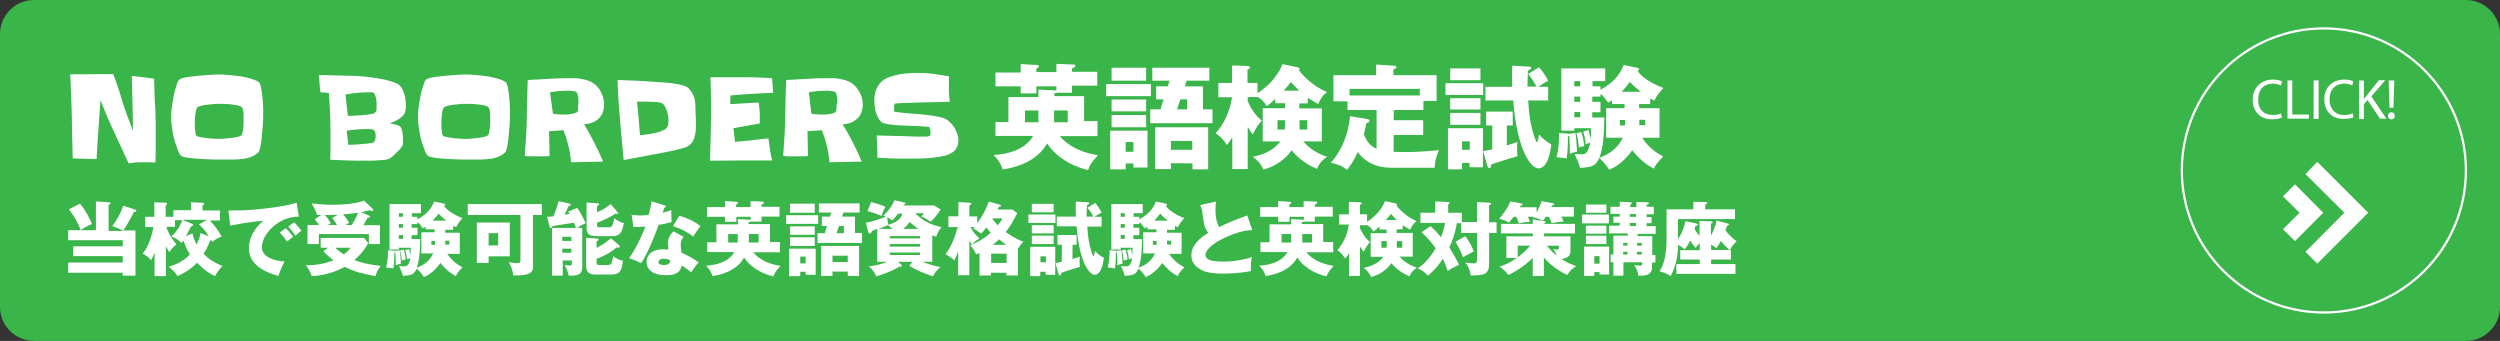 <?xml version="1.0" encoding="utf-8"?>
<!-- Generator: Adobe Illustrator 27.5.0, SVG Export Plug-In . SVG Version: 6.00 Build 0)  -->
<svg version="1.1" id="レイヤー_1" xmlns="http://www.w3.org/2000/svg" xmlns:xlink="http://www.w3.org/1999/xlink" x="0px"
	 y="0px" viewBox="0 0 1100 150" style="enable-background:new 0 0 1100 150;" xml:space="preserve">
<rect x="0" y="0" width="1100" height="150" fill="#333333" stroke="none"/>
<style type="text/css">
	.st0{fill:#39B54A;}
	.st1{fill:#FFFFFF;}
	.st2{fill:none;stroke:#FFFFFF;stroke-miterlimit:10;}
</style>
<path class="st0" d="M1085,150H15c-8.3,0-15-6.7-15-15V15C0,6.7,6.7,0,15,0h1070c8.3,0,15,6.7,15,15v120
	C1100,143.3,1093.3,150,1085,150z"/>
<g>
	<g>
		<polygon class="st1" points="1004.5,100.9 1011.8,93.6 1004.5,86.4 1009.8,81.1 1022.2,93.6 1009.8,106.1 		"/>
		<polygon class="st1" points="1019.6,116 1014.4,110.8 1031.5,93.6 1014.4,76.6 1019.6,71.2 1042,93.6 		"/>
	</g>
	<g>
		<polygon class="st1" points="1053.5,35.4 1053.1,47.4 1051.4,47.4 1051,35.4 		"/>
		<path class="st1" d="M1031.5,35c2.1,0,3.4,0.5,4,0.8l-0.5,1.8c-0.9-0.4-2-0.8-3.4-0.8c-4,0-6.6,2.5-6.6,7c0,4.1,2.4,6.8,6.5,6.8
			c1.4,0,2.8-0.2,3.6-0.8l0.5,1.8c-0.8,0.4-2.4,0.7-4.5,0.7c-4.8,0-8.4-3-8.4-8.6C1022.6,38.6,1026.2,35,1031.5,35z"/>
		<rect x="1018" y="35.4" class="st1" width="2.2" height="16.9"/>
		<path class="st1" d="M1000,50.6c1.4,0,2.8-0.2,3.6-0.7l0.5,1.8c-0.8,0.4-2.4,0.8-4.5,0.8c-4.7,0-8.4-3-8.4-8.6
			c0-5.2,3.6-8.9,8.9-8.9c2.1,0,3.4,0.5,4,0.8l-0.5,1.8c-0.9-0.4-2-0.8-3.4-0.8c-4,0-6.6,2.5-6.6,7C993.5,48,996,50.6,1000,50.6z"/>
		<polygon class="st1" points="1006.5,35.4 1008.6,35.4 1008.6,50.4 1015.9,50.4 1015.9,52.2 1006.5,52.2 		"/>
		<path class="st1" d="M1047.2,52.2l-5.5-8.2l-1.6,1.9v6.5h-2.1v-17h2.1v8.1h0.1c0.5-0.6,0.9-1.2,1.4-1.8l5.1-6.4h2.8l-6.1,7.1
			l6.6,9.8C1050,52.2,1047.2,52.2,1047.2,52.2z"/>
		<path class="st1" d="M1052.2,52.5c-0.9,0-1.5-0.6-1.5-1.5s0.6-1.6,1.5-1.6s1.5,0.6,1.5,1.6C1053.8,51.9,1053.1,52.5,1052.2,52.5z"
			/>
	</g>
	<circle class="st2" cx="1022.5" cy="75" r="62.5"/>
</g>
<g>
	<path class="st1" d="M68.5,54.7c0,2.8,0,5.6,0,8.4c0,2.8,0,5.6-0.1,8.4c-2-0.1-4-0.1-6-0.1c-1,0-1.9,0-2.9,0.1s-2,0.2-2.9,0.4
		c-1.2-2.7-2.5-5.3-3.7-8c-1.2-2.6-2.5-5.3-3.7-8c-0.9-2-1.8-3.9-2.6-5.9s-1.6-4-2.4-6c-0.3,4.4-0.6,8.7-0.9,13
		c-0.3,4.3-0.6,8.6-0.8,13L32,69.7c-0.2-6.2-0.3-12.4-0.4-18.5s-0.4-12.3-0.7-18.5l18.9-0.1c0.6,1.6,1.3,3.2,1.8,4.9
		c0.6,1.6,1.1,3.3,1.6,5c0.7,2.6,1.6,5.1,2.5,7.6s1.9,5,2.8,7.5c0-4-0.1-8.1-0.2-12.1c-0.1-4-0.2-8-0.3-12.1l9.8,1.2
		c0.1,3.4,0.2,6.7,0.3,10C68.4,48,68.5,51.4,68.5,54.7z"/>
	<path class="st1" d="M115.8,49.7c0,0.4,0,0.8,0,1.2s0,0.8,0,1.2c0,0.3-0.1,0.9-0.1,1.7s-0.1,1.7-0.2,2.8c-0.1,1-0.2,2.2-0.3,3.3
		c-0.1,1.2-0.2,2.2-0.4,3.2c-0.1,1-0.3,1.8-0.5,2.5c-0.2,0.7-0.3,1.1-0.5,1.3c-1,1-2.1,1.7-3.5,2.2c-1.3,0.5-2.7,0.8-4.2,0.9
		c-1.5,0.2-2.9,0.2-4.4,0.2s-2.8,0-4.1,0c-0.4,0-1.1,0-2.1,0s-2.1,0-3.4-0.1c-1.3,0-2.6-0.1-4-0.2s-2.7-0.2-3.9-0.3
		c-1.2-0.1-2.3-0.3-3.1-0.5c-0.9-0.2-1.4-0.5-1.7-0.8c-0.3-0.4-0.5-0.7-0.7-1.2c-0.2-0.4-0.4-0.8-0.5-1.2c-0.4-1.1-0.8-2.2-1.2-3.4
		c-0.4-1.2-0.7-2.5-0.9-3.7s-0.4-2.5-0.6-3.8c-0.1-1.3-0.2-2.5-0.2-3.6c0-0.6,0-1.4,0.1-2.4s0.2-2.1,0.4-3.2
		c0.2-1.1,0.4-2.3,0.6-3.5s0.5-2.3,0.8-3.3s0.6-1.9,0.9-2.7s0.7-1.3,1.1-1.5c0.3-0.2,0.9-0.4,1.8-0.6c0.9-0.2,1.9-0.4,3.1-0.5
		s2.4-0.3,3.7-0.4c1.3-0.1,2.6-0.2,3.8-0.3c1.2-0.1,2.3-0.1,3.2-0.2c1,0,1.7,0,2.1,0c0.6,0,1.4,0,2.5,0.1c1,0.1,2.2,0.2,3.4,0.3
		c1.2,0.1,2.5,0.3,3.7,0.5c1.3,0.2,2.4,0.5,3.5,0.8s2,0.6,2.8,1s1.3,0.7,1.5,1.2c0.2,0.4,0.3,0.9,0.5,1.5c0.1,0.7,0.3,1.4,0.4,2.3
		c0.1,0.8,0.2,1.7,0.3,2.7c0.1,0.9,0.1,1.8,0.2,2.7c0,0.9,0.1,1.6,0.1,2.3C115.8,48.7,115.8,49.2,115.8,49.7z M107.2,51.3
		c0-0.6,0-1.3-0.1-2.1c-0.1-0.7-0.3-1.4-0.6-1.9c-0.3-0.4-0.9-0.7-1.9-0.9s-2.1-0.4-3.2-0.5c-1.2-0.1-2.3-0.2-3.4-0.2s-1.9,0-2.3,0
		s-1,0-1.9,0.1S92,46,91,46.1s-1.9,0.3-2.7,0.5c-0.8,0.2-1.4,0.5-1.6,0.8c-0.2,0.2-0.3,0.7-0.5,1.3c-0.1,0.6-0.2,1.3-0.3,2
		c-0.1,0.7-0.1,1.4-0.2,2.1c0,0.7,0,1.1,0,1.4c0,0.3,0,0.6,0,1.2c0,0.5,0.1,1,0.1,1.6c0.1,0.5,0.1,1.1,0.2,1.6s0.2,0.8,0.4,1.1
		c0.1,0.2,0.4,0.3,0.9,0.4c0.5,0.1,1.1,0.3,1.8,0.4c0.7,0.1,1.4,0.2,2.2,0.3c0.8,0.1,1.5,0.1,2.3,0.2c0.7,0,1.4,0.1,1.9,0.1
		c0.6,0,1,0,1.2,0c0.4,0,1.1,0,2-0.1c1-0.1,2-0.2,3-0.3s2-0.3,2.9-0.5s1.5-0.5,1.7-0.8c0.2-0.2,0.4-0.7,0.5-1.4s0.2-1.5,0.3-2.4
		c0.1-0.9,0.1-1.7,0.1-2.5C107.1,52.2,107.2,51.6,107.2,51.3z"/>
	<path class="st1" d="M178.6,46.4c0,0.5,0,1.1-0.1,1.6s-0.2,1-0.3,1.5c-0.2,0.5-0.6,1.1-1.1,1.6s-1.2,1-1.8,1.4s-1.4,0.8-2.1,1.1
		c-0.7,0.3-1.3,0.5-1.8,0.7c0.2,0,0.5,0.1,1,0.2c0.5,0.1,1,0.2,1.5,0.3s1,0.3,1.5,0.5s0.7,0.4,0.9,0.6c0.2,0.4,0.4,0.9,0.6,1.4
		c0.1,0.6,0.2,1.2,0.3,1.8s0.1,1.2,0.1,1.8s0,1.1,0,1.6c0,0.2,0,0.3,0,0.5s0,0.3,0,0.5c-0.1,0.3-0.3,0.8-0.7,1.3s-0.8,1.1-1.4,1.6
		c-0.5,0.5-1,1.1-1.5,1.5c-0.5,0.5-0.9,0.8-1.1,1c-0.4,0.3-0.7,0.5-1,0.7s-0.7,0.4-1.1,0.5c-0.3,0.1-0.9,0.2-1.9,0.3
		c-1,0.1-2,0.1-3,0.2s-2.1,0.1-3,0.1s-1.6,0-1.9,0c-2.6,0-5.1,0-7.7-0.1c-2.5-0.1-5.1-0.2-7.7-0.3c0.1-2.3,0.1-4.6,0.1-6.9
		c0-2.3,0-4.6,0-6.9c0-2.6-0.1-5.2-0.2-7.8c-0.2-2.6-0.3-5.2-0.5-7.8l-3.7-0.3c-0.2-1.3-0.3-2.6-0.4-3.8c-0.1-1.2-0.2-2.5-0.3-3.8
		c2.6,0.1,5.3,0.1,7.9,0.2c2.6,0.1,5.3,0.1,7.9,0.2c1.1,0,2.6,0.1,4.3,0.3s3.5,0.4,5.4,0.7c1.8,0.3,3.6,0.6,5.2,1.1
		c1.6,0.4,2.9,0.9,3.9,1.4c0.7,0.4,1.3,1,1.8,1.7c0.5,0.8,0.8,1.6,1.1,2.5s0.5,1.8,0.6,2.8C178.5,44.8,178.6,45.7,178.6,46.4z
		 M165.7,46.2c0-0.3,0-0.7,0-1.2s-0.1-1-0.2-1.5c-0.1-0.5-0.2-1-0.4-1.5s-0.4-0.8-0.6-1.1c-0.1-0.1-0.2-0.2-0.5-0.2
		c-0.3-0.1-0.6-0.1-0.9-0.1c-0.3,0-0.7,0-1,0s-0.5,0-0.6,0c-1.6,0-3.2,0.1-4.8,0.3s-3.2,0.4-4.7,0.7c0.2,1.6,0.4,3.2,0.5,4.7
		c0.2,1.6,0.4,3.2,0.6,4.7c0.4,0,1.1,0,2.3-0.1c1.1-0.1,2.3-0.1,3.6-0.2c1.3-0.1,2.5-0.2,3.6-0.4c1.1-0.1,1.8-0.3,2.1-0.5
		c0.5-0.4,0.9-0.9,1-1.6C165.6,47.4,165.7,46.8,165.7,46.2z M165.3,59.8c0-0.5-0.1-1-0.2-1.5c-0.1-0.5-0.4-0.9-0.8-1.2
		c-0.1-0.1-0.3-0.2-0.7-0.2c-0.4-0.1-0.7-0.1-1.1-0.1c-0.4,0-0.8,0-1.1,0c-0.4,0-0.6,0-0.7,0c-1.4,0-2.8,0.1-4.1,0.2
		c-1.4,0.1-2.7,0.3-4.1,0.5l0.8,6.2c0.2,0,0.5,0,1.1,0s1.3-0.1,2.1-0.1s1.6-0.1,2.5-0.2c0.9-0.1,1.7-0.1,2.5-0.2
		c0.8-0.1,1.4-0.2,2-0.3c0.5-0.1,0.9-0.2,1-0.4c0.3-0.4,0.5-0.7,0.6-1.1C165.2,60.7,165.3,60.3,165.3,59.8z"/>
	<path class="st1" d="M224.4,49.7c0,0.4,0,0.8,0,1.2s0,0.8,0,1.2c0,0.3-0.1,0.9-0.1,1.7s-0.1,1.7-0.2,2.8c-0.1,1-0.2,2.2-0.3,3.3
		c-0.1,1.2-0.2,2.2-0.4,3.2c-0.1,1-0.3,1.8-0.5,2.5c-0.2,0.7-0.3,1.1-0.5,1.3c-1,1-2.1,1.7-3.5,2.2c-1.3,0.5-2.7,0.8-4.2,0.9
		c-1.5,0.2-2.9,0.2-4.4,0.2s-2.8,0-4.1,0c-0.4,0-1.1,0-2.1,0s-2.1,0-3.4-0.1c-1.3,0-2.6-0.1-4-0.2s-2.7-0.2-3.9-0.3
		c-1.2-0.1-2.3-0.3-3.1-0.5c-0.9-0.2-1.4-0.5-1.7-0.8c-0.3-0.4-0.5-0.7-0.7-1.2c-0.2-0.4-0.4-0.8-0.5-1.2c-0.4-1.1-0.8-2.2-1.2-3.4
		s-0.7-2.5-0.9-3.7s-0.4-2.5-0.6-3.8c-0.1-1.3-0.2-2.5-0.2-3.6c0-0.6,0-1.4,0.1-2.4s0.2-2.1,0.4-3.2c0.2-1.1,0.4-2.3,0.6-3.5
		c0.2-1.2,0.5-2.3,0.8-3.3s0.6-1.9,0.9-2.7c0.3-0.8,0.7-1.3,1.1-1.5c0.3-0.2,0.9-0.4,1.8-0.6c0.9-0.2,1.9-0.4,3.1-0.5
		s2.4-0.3,3.7-0.4c1.3-0.1,2.6-0.2,3.8-0.3s2.3-0.1,3.2-0.2c1,0,1.7,0,2.1,0c0.6,0,1.4,0,2.5,0.1c1,0.1,2.2,0.2,3.4,0.3
		s2.5,0.3,3.7,0.5c1.3,0.2,2.4,0.5,3.5,0.8s2,0.6,2.8,1s1.3,0.7,1.5,1.2c0.2,0.4,0.3,0.9,0.5,1.5c0.1,0.7,0.3,1.4,0.4,2.3
		c0.1,0.8,0.2,1.7,0.3,2.7c0.1,0.9,0.1,1.8,0.2,2.7c0,0.9,0.1,1.6,0.1,2.3C224.4,48.7,224.4,49.2,224.4,49.7z M215.7,51.3
		c0-0.6,0-1.3-0.1-2.1c-0.1-0.7-0.3-1.4-0.6-1.9c-0.3-0.4-0.9-0.7-1.9-0.9s-2.1-0.4-3.2-0.5c-1.2-0.1-2.3-0.2-3.4-0.2
		c-1.1,0-1.9,0-2.3,0c-0.4,0-1,0-1.9,0.1s-1.8,0.2-2.8,0.3s-1.9,0.3-2.7,0.5s-1.4,0.5-1.6,0.8c-0.2,0.2-0.3,0.7-0.5,1.3
		c-0.1,0.6-0.2,1.3-0.3,2s-0.1,1.4-0.2,2.1c0,0.7,0,1.1,0,1.4c0,0.3,0,0.6,0,1.2c0,0.5,0.1,1,0.1,1.6c0.1,0.5,0.1,1.1,0.2,1.6
		c0.1,0.5,0.2,0.8,0.4,1.1c0.1,0.2,0.4,0.3,0.9,0.4c0.5,0.1,1.1,0.3,1.8,0.4c0.7,0.1,1.4,0.2,2.2,0.3s1.5,0.1,2.3,0.2
		c0.7,0,1.4,0.1,1.9,0.1c0.6,0,1,0,1.2,0c0.4,0,1.1,0,2-0.1c1-0.1,2-0.2,3-0.3s2-0.3,2.9-0.5s1.5-0.5,1.7-0.8
		c0.2-0.2,0.4-0.7,0.5-1.4s0.2-1.5,0.3-2.4s0.1-1.7,0.1-2.5C215.7,52.2,215.7,51.6,215.7,51.3z"/>
	<path class="st1" d="M265.8,46c0,2.6-0.8,4.7-2.4,6.2s-3.7,2.3-6.4,2.5c3.2,5.3,6,10.8,8.4,16.4l-14.1,0.3c-0.3-2.6-0.6-5-1.2-7.2
		c-0.5-2.2-1.2-4.5-2.2-6.9c-1.1,0.1-2.1,0.1-3.2,0.2c-1.1,0.1-2.1,0.2-3.1,0.2l0.2,11c-1.8,0.1-3.7,0.1-5.5,0.1c-0.9,0-1.8,0-2.7,0
		s-1.8-0.1-2.7-0.2c0.2-3,0.4-5.9,0.6-8.9s0.3-5.9,0.3-8.8c0.1-5.2,0.2-10.5,0.4-15.7c3-0.2,6.1-0.3,9.1-0.5s6-0.3,9.1-0.3
		c0.8,0,1.6,0,2.5,0s1.8,0.1,2.7,0.3s1.8,0.3,2.7,0.6c0.9,0.3,1.6,0.6,2.3,1c1.6,1,2.9,2.4,3.8,4.1C265.3,42.2,265.8,44,265.8,46z
		 M254.5,45.2c0-0.3,0-0.6,0-1.1s-0.1-0.9-0.1-1.4c-0.1-0.5-0.2-0.9-0.3-1.3c-0.1-0.4-0.3-0.7-0.5-0.9c-0.2-0.1-0.4-0.2-0.8-0.3
		c-0.4-0.1-0.8-0.1-1.2-0.2c-0.4,0-0.9-0.1-1.3-0.1c-0.4,0-0.7,0-0.8,0c-1.3,0-2.6,0.1-3.8,0.2c-1.2,0.1-2.5,0.3-3.7,0.5l1.3,9.4
		c0.7,0.2,1.5,0.3,2.2,0.3c0.8,0.1,1.5,0.1,2.3,0.1c0.3,0,0.8,0,1.4,0c0.6,0,1.3-0.1,1.9-0.2c0.7-0.1,1.3-0.2,1.8-0.4
		c0.6-0.2,1-0.4,1.2-0.7c0.1-0.1,0.2-0.4,0.2-0.8c0.1-0.4,0.1-0.8,0.1-1.2s0-0.8,0-1.2C254.5,45.6,254.5,45.4,254.5,45.2z"/>
	<path class="st1" d="M306.2,53c0,0.9,0,1.9,0,3c0,1-0.1,2-0.3,3c-0.2,0.7-0.3,1.3-0.5,1.9c-0.2,0.5-0.4,1-0.7,1.5
		c-0.3,0.4-0.6,0.8-1.1,1.2c-0.4,0.4-0.9,0.7-1.6,1.1c-0.2,0.1-0.7,0.3-1.6,0.5c-0.8,0.2-1.9,0.5-3.1,0.8s-2.6,0.6-4.2,0.9
		c-1.5,0.3-3.1,0.6-4.7,0.9s-3.2,0.6-4.7,0.9c-1.6,0.3-3,0.6-4.3,0.8c-1.3,0.2-2.4,0.5-3.2,0.6c-0.9,0.2-1.5,0.3-1.8,0.3
		c-0.5-5.9-1.1-11.8-1.6-17.6s-0.9-11.7-1.1-17.6c2.7,0.1,5.4,0.2,8.1,0.3s5.4,0.3,8.1,0.5c0.7,0.1,1.8,0.1,3.1,0.2
		c1.4,0.1,2.8,0.2,4.3,0.4s2.9,0.4,4.2,0.7c1.3,0.3,2.3,0.6,2.8,1c0.7,0.5,1.4,1.3,2,2.2s1,1.9,1.3,2.8c0.1,0.4,0.2,1.1,0.3,2
		c0.1,0.9,0.1,1.8,0.1,2.8s0.1,2,0.1,2.9C306.2,51.8,306.2,52.5,306.2,53z M294.1,53.6c0-0.4,0-0.7,0-1.1c0-0.4,0-0.8-0.1-1.1
		c-0.1-0.5-0.2-1.1-0.3-1.6c-0.1-0.6-0.3-1.1-0.5-1.6s-0.4-1-0.7-1.5c-0.3-0.5-0.6-0.9-1.1-1.2c-0.2-0.2-0.8-0.3-1.6-0.5
		c-0.9-0.1-1.8-0.2-2.9-0.2c-1,0-2-0.1-2.9-0.1s-1.5,0-1.7,0h-2c0.3,2.5,0.5,5,0.7,7.4s0.4,4.9,0.6,7.4c0.6,0,1.5-0.1,2.6-0.3
		c1.1-0.1,2.3-0.3,3.5-0.6c1.2-0.2,2.3-0.5,3.3-0.9s1.8-0.8,2.2-1.3c0.4-0.4,0.6-0.8,0.7-1.2C294.1,54.6,294.1,54.1,294.1,53.6z"/>
	<path class="st1" d="M340.2,40.8c-3.2,0.2-6.3,0.3-9.4,0.5s-6.3,0.4-9.4,0.7l-0.1,3.8l12.5-0.7c0.2,1.1,0.3,2.2,0.4,3.2
		c0.1,1.1,0.1,2.1,0.1,3.2c0,0.5,0,0.9,0,1.4s0,1,0,1.4l-11.6,2.1l0.7,6c2.5-0.2,4.9-0.4,7.3-0.7s4.9-0.6,7.4-0.8
		c0.2,1.6,0.5,3.2,0.7,4.9c0.2,1.6,0.5,3.2,1,4.8c-4.6,0-9.1,0-13.7,0c-4.5,0-9.1,0.1-13.7,0.1c0.1-3.8,0.2-7.5,0.3-11.3
		c0.1-3.7,0.2-7.5,0.2-11.3v-0.9c0-2.2,0-4.4-0.1-6.6c-0.1-2.2-0.1-4.4-0.2-6.6c2.6,0,5.1,0,7.6,0s5.1,0,7.7,0c2,0,3.9,0,5.9,0.1
		s3.9,0.2,5.9,0.3L340.2,40.8z"/>
	<path class="st1" d="M379.6,46c0,2.6-0.8,4.7-2.4,6.2s-3.7,2.3-6.4,2.5c3.2,5.3,6,10.8,8.4,16.4L365,71.4c-0.3-2.6-0.6-5-1.2-7.2
		c-0.5-2.2-1.2-4.5-2.2-6.9c-1.1,0.1-2.1,0.1-3.2,0.2c-1.1,0.1-2.1,0.2-3.1,0.2l0.2,11c-1.8,0.1-3.7,0.1-5.5,0.1c-0.9,0-1.8,0-2.7,0
		c-0.9,0-1.8-0.1-2.7-0.2c0.2-3,0.4-5.9,0.6-8.9s0.3-5.9,0.3-8.8c0.1-5.2,0.2-10.5,0.4-15.7c3-0.2,6.1-0.3,9.1-0.5s6-0.3,9.1-0.3
		c0.8,0,1.6,0,2.5,0s1.8,0.1,2.7,0.3s1.8,0.3,2.7,0.6c0.9,0.3,1.6,0.6,2.3,1c1.6,1,2.9,2.4,3.8,4.1C379.2,42.2,379.6,44,379.6,46z
		 M368.4,45.2c0-0.3,0-0.6,0-1.1s-0.1-0.9-0.1-1.4c-0.1-0.5-0.2-0.9-0.3-1.3c-0.1-0.4-0.3-0.7-0.5-0.9c-0.2-0.1-0.4-0.2-0.8-0.3
		s-0.8-0.1-1.2-0.2c-0.4,0-0.9-0.1-1.3-0.1s-0.7,0-0.8,0c-1.3,0-2.6,0.1-3.8,0.2c-1.2,0.1-2.5,0.3-3.7,0.5L357,50
		c0.7,0.2,1.5,0.3,2.2,0.3c0.8,0.1,1.5,0.1,2.3,0.1c0.3,0,0.8,0,1.4,0s1.3-0.1,1.9-0.2c0.7-0.1,1.3-0.2,1.8-0.4
		c0.6-0.2,1-0.4,1.2-0.7c0.1-0.1,0.2-0.4,0.2-0.8c0.1-0.4,0.1-0.8,0.1-1.2s0-0.8,0-1.2C368.4,45.6,368.4,45.4,368.4,45.2z"/>
	<path class="st1" d="M421.7,61.8c0,1.5-0.4,2.8-1.1,3.8s-1.8,1.7-3.1,2.3c-1.1,0.5-2.6,0.9-4.3,1.1c-1.7,0.3-3.5,0.5-5.3,0.6
		s-3.6,0.2-5.4,0.2s-3.3,0-4.5,0c-2,0-4,0-6-0.1s-4-0.2-6-0.3c0.1-3.3,0-6.6-0.3-9.8c2.4,0.1,4.8,0.1,7.2,0.2c2.4,0,4.8,0.1,7.2,0.2
		c0.9,0,1.9,0.1,2.8,0.1c1,0,1.9,0,2.9,0c0.2,0,0.4,0,0.7,0c0.3,0,0.7,0,1,0c0.4,0,0.7-0.1,1-0.1c0.3-0.1,0.5-0.2,0.7-0.3
		c0.1-0.1,0.2-0.3,0.2-0.6c0-0.2,0-0.5,0-0.7c0-0.4,0-0.8-0.1-1.3s-0.2-0.9-0.4-1.2c0,0-0.1-0.1-0.3-0.1c-0.2,0-0.4-0.1-0.6-0.1
		s-0.4,0-0.6,0s-0.3,0-0.3,0c-2.1-0.2-4.1-0.3-6.2-0.3c-2.1-0.1-4.1-0.2-6.2-0.3c-0.9-0.1-1.9-0.2-2.9-0.3s-1.9-0.3-2.7-0.5
		c-0.8-0.2-1.5-0.7-2.1-1.5s-1-1.7-1.4-2.7c-0.3-1-0.6-2-0.7-3.1c-0.1-1-0.2-1.9-0.2-2.6c0-1.2,0.1-2.3,0.3-3.3c0.2-1,0.6-2,1.1-2.9
		s1.1-1.7,1.9-2.4s1.7-1.3,2.9-1.7c1.9-0.7,4-1.3,6.2-1.6s4.3-0.4,6.4-0.4c2.4,0,4.7,0.1,7.1,0.4c2.3,0.3,4.7,0.7,7,1.1
		c0,0.9-0.1,1.9-0.1,2.8c0,0.9,0,1.8,0,2.8c0,0.9,0,1.9,0.1,2.8c0.1,1,0.2,1.9,0.3,2.8c-3.1,0.1-6.1,0.1-9.2,0.2s-6.1,0.1-9.2,0.3
		c-0.4,0-0.9,0-1.6,0s-1.3,0.1-1.9,0.1s-1.4,0.1-2.3,0.2c-0.2,0.4-0.3,0.7-0.3,1.1c0,0.4,0,0.8,0,1.1c0,0.2,0,0.4,0,0.7
		s0.1,0.5,0.2,0.7c0,0,0.3,0.1,0.8,0.1c0.5,0.1,1.1,0.1,1.7,0.2c0.6,0.1,1.2,0.1,1.8,0.2c0.6,0.1,0.9,0.1,1,0.1
		c1.1,0.1,2.3,0.2,3.8,0.3c1.4,0.1,2.9,0.3,4.4,0.4c1.5,0.2,2.9,0.4,4.3,0.6s2.6,0.5,3.6,0.8c0.9,0.3,1.8,0.8,2.6,1.5
		c0.8,0.7,1.5,1.5,2.1,2.4s1,1.9,1.4,2.9C421.6,59.9,421.7,60.9,421.7,61.8z"/>
	<path class="st1" d="M482.9,53.8v6.1h-16.6c2.7,3.1,7.2,6.8,16.8,8.4c-3.3,3.5-3.8,4.9-4.3,6.5c-4.2-0.8-13.1-4.1-18.1-11.7
		c-4.8,8.8-15.5,10.8-19.5,11.5c-1-2.9-1.7-3.9-4-6.4c6.9-0.4,13.9-2.5,17.4-8.4H438v-6.1h5.7v-11h13.2v-3.3l7.6,0.4
		c0.1,0,0.2,0,0.3,0V38H456v3.1h-6.9V38H438v-6.1h11.1v-3.7l7.4,0.4c0.1,0,0.6,0,0.6,0.5s-0.4,0.8-1.1,1.1v1.5h8.8v-3.6l7.6,0.3
		c0.3,0,0.7,0,0.7,0.6s-0.8,0.9-1.4,1v1.6h11.1v6.1h-11.1v3.1H465c-0.3,0.1-0.6,0.2-1.1,0.3v1.2H477v11h5.9V53.8z M456.9,53.8v-5.2
		H451v5.2H456.9z M469.8,53.8v-5.2h-6v5.2H469.8z"/>
	<path class="st1" d="M506.4,37v5.3h-19.7V37H506.4z M504.9,57.5v16.2h-6.2v-1.8h-3.4v2.6h-6.8v-17
		C488.5,57.5,504.9,57.5,504.9,57.5z M504.3,29.8v5.7h-15.2v-5.7H504.3z M504.3,43.9V49h-15.2v-5.2h15.2V43.9z M504.3,50.6V56h-15.2
		v-5.4H504.3z M495.3,62.5v4.3h3.4v-4.3C498.7,62.5,495.3,62.5,495.3,62.5z M533.5,48.1v6.1h-27.4v-6.1h4.5l1.4-4.4h-3.3V38h5.1
		l0.8-2.5H507v-5.7h25.1v5.7h-10l-0.8,2.5h8v10.1H533.5z M515.2,71.8v2.6h-6.9V56h23.3v18.5h-6.9v-2.6L515.2,71.8L515.2,71.8z
		 M524.6,65.9V62h-9.4v3.9H524.6z M522.3,48.1v-4.4h-2.9l-1.5,4.4H522.3z"/>
	<path class="st1" d="M549.1,74.4h-6.9v-14c-1.4,2.3-2,3-2.4,3.4c-1.8-2.9-3.3-4-4.9-5.2c4-4.4,6.3-10,7.2-15.8h-6v-6.3h6v-7.7
		l6.6,0.2c0.8,0,1.3,0.2,1.3,0.7s-0.7,0.8-1.1,0.9v5.9h4.4V41c7.1-4.6,9.9-10,11-12.8l6.5,1.4c0.7,0.1,1,0.3,1,0.7
		c0,0.2-0.1,0.4-0.2,0.7c0.1,0.1,4.4,6.2,12.3,9.5c-2,1.5-2.9,2.9-3.9,5.3c-1.1-0.7-4-2.3-4.6-2.8v2.5h-3.7v2.2h9.9v14.5h-8.2
		c2.9,3.3,6.2,5.4,10.6,6.8c-2.6,1.6-3.7,3.3-4.5,5.3c-5.6-2.3-9-5.5-11.2-8.2c-1.5,2.2-5.1,6.5-12.4,8.5c-1.1-2.7-3.1-4.5-4.7-5.6
		c4.1-0.9,8.8-2.4,12.2-6.8h-7.8V47.6h9.8v-2.2h-4.3v-1.9c-1.4,1.3-2.3,2.3-3.8,3.2c-1.1-1.9-2-2.9-3.9-4.1v0.1H549v1.8
		c1.1,2.7,3.2,6.2,6.2,8.6c-1.9,2.1-2.1,2.5-4,6c-0.7-1-1.5-2.1-2.2-3.2v18.5H549.1z M565.5,52.9h-3.4V57h3.2c0.1-1.2,0.1-2.2,0.1-3
		v-1.1H565.5z M571.7,39.9c-0.8-0.7-1.1-1-3.7-3.8c-0.9,1.2-1.9,2.4-3.2,3.8H571.7z M571.8,54.9c0,0.7,0,1.1,0,2.1h3.4v-4.1h-3.4
		V54.9z"/>
	<path class="st1" d="M613.2,52.9h13v6.5h-13v7.4c1.2,0,2.7,0.1,4.6,0.1c4.7,0,5.5,0,15.3-0.8c-1.7,4.1-1.8,6-1.8,7.7H612
		c-9.1,0-13.2-5-14.6-6.9c-1.8,4.2-3.8,6.7-4.7,7.8c-2.6-1.9-3.1-2.1-7.1-3.1c1.8-2.1,7.3-8.5,8.4-20.5l7.6,1.3c0.4,0.1,1,0.2,1,0.8
		c0,0.5-0.3,0.6-1.4,1c-0.2,1.2-0.5,2.5-1.1,4.9c0.9,2.1,2,4.8,5.6,6.4V48.4h-12.8v-3.8h-6.2V33.1h18.8v-4.7l7.6,0.5
		c0.7,0,1.3,0.1,1.3,0.6c0,0.4-0.2,0.6-1.3,1.1v2.5h19v11.3h-5.8v4h-13L613.2,52.9L613.2,52.9z M624.7,42v-2.9h-30.9V42H624.7z"/>
	<path class="st1" d="M652.6,36.6v5.2H636v-5.2H652.6z M643.3,71.7v2.8h-6.2V56.4h15.4v17.2h-5.9v-1.9
		C646.6,71.7,643.3,71.7,643.3,71.7z M651.4,30.1v5.2h-13.3v-5.2C638.1,30.1,651.4,30.1,651.4,30.1z M651.4,43.2v5h-13.3v-5H651.4z
		 M651.4,49.7v5.2h-13.3v-5.2H651.4z M646.7,65.9v-3.7h-3.4v3.7H646.7z M663,55.2V64c1.9-0.5,3.1-1,4.7-1.6
		c-0.1,0.8-0.2,1.5-0.2,3.1c0,1.7,0.1,2.4,0.2,3.2c-3.2,1-8.3,2.5-11.5,3.6c-0.2,1.1-0.3,1.7-0.8,1.7c-0.6,0-0.9-0.7-1-1.1l-1.8-6.4
		c1.1-0.2,1.8-0.4,4-0.8V55.2h-2.7v-6.1h11.7v6.1H663z M676.1,38.1c-1.6-2.8-1.8-3.1-3.7-5.6l4.8-2.9c1.6,1.7,3.4,4.7,4,5.9
		c-0.9,0.5-3,1.7-4.4,2.7h4.4v6h-8.8c0.4,6.8,1.2,11.3,2.4,15c0.2,0.6,1.1,3.4,1.4,3.4c0.4,0,0.9-2.8,1-3.4c1.1,1.2,2.9,3.1,5.4,4.3
		c-0.3,2.5-1.4,10.6-5.7,10.6c-2.7,0-9.2-6.3-11.1-29.9h-12.2v-6h11.8c0-0.7-0.1-2.1-0.1-4.2s0-3.5,0.1-5.1l7.2,0.4
		c0.5,0,1.1,0,1.1,0.6c0,0.4-0.2,0.5-1.4,1.2c-0.2,4.2-0.2,6-0.2,7H676.1z"/>
	<path class="st1" d="M690.3,58.9l2.9-0.4c0.4,2.6,0.7,7.8,0.7,8.2c-2,0.5-2.2,0.6-3.2,1c0.1-3.1-0.1-6.8-0.3-8.1
		c-0.1,0.2-0.2,0.3-0.5,0.3c0,6.3-0.4,8.7-0.6,9.8c-1.5-0.2-3.4-0.5-4.4-0.5c0.8-3.2,1.2-7.4,1.1-10.7l3.8,0.3
		C689.9,58.8,690.2,58.8,690.3,58.9L690.3,58.9z M704.2,38v1.5c5-2.7,8.4-6.1,10.2-10.9l6.2,1.3c0.2,0,0.6,0.1,0.6,0.5
		s-0.4,0.6-0.6,0.8c1.5,2.6,6.4,5.8,11.3,7.5c-2.2,2.4-2.8,3.2-4,5.6c-0.8-0.4-1.1-0.6-1.8-1v2.5h-4.9v1.8h9v13h-7.7
		c1.4,2.1,4.3,5.8,9.3,8.2c-2.9,3.1-3.3,3.8-4.1,5.4c-5.2-2.6-8.5-6.9-9.5-8.1c-2.7,3.8-6.3,7.1-10.2,8.6c-1-1.9-3.4-4.4-4.3-5.2
		c-1.8,3.9-3.7,4-8.5,4.4c-0.5-2.1-0.8-2.7-2.4-6.2c2.1,0.2,2.4,0.2,2.9,0.2c1.5,0,3,0,4-5.1c-1,0.2-1.6,0.5-2,0.7
		c-0.3-2.6-0.4-3.3-1.1-5.6l2.4-0.7c0.2,0.8,0.5,2,0.9,3.8c0.2-1.4,0.2-2.8,0.1-4.6h-7.3v1.1H687V30.1h19.3v5.6h-5.6V38H704.2z
		 M695.3,38v-2.3h-2.6V38H695.3z M695.3,44.8v-2.3h-2.6v2.3H695.3z M695.3,51.6v-2.3h-2.6v2.3H695.3z M695.8,58.1
		c0.8,2.2,1.2,5.4,1.3,6.2c-0.8,0.1-1.7,0.3-2.4,0.6c-0.1-1.4-0.4-4.3-1.1-6.3L695.8,58.1z M700.6,42.5v2.3h3.6v4.6h-3.6v2.3h5.3
		c-0.1,5.9-0.3,13.1-2.2,17.7c2.2-0.8,7.4-2.7,10.3-8.8h-7.3v-13h8.1v-1.8h-5.5v-1.7c-0.6,0.4-0.9,0.6-1.7,1.1c-2-2.7-2.2-3-3.4-3.9
		v1.2C704.2,42.5,700.6,42.5,700.6,42.5z M715,55.2v-2.4h-2.2v2.4H715z M722,40.4c-3.4-2.6-4.3-3.7-4.8-4.4c-0.8,1-1.8,2.4-3.7,4.4
		H722z M721.3,52.7v2.4h2.6v-2.4H721.3z"/>
</g>
<g>
	<path class="st1" d="M59.7,93.1c-0.2,0.1-0.5,0.2-0.8,0.2c-1.8,3.8-3.9,6.9-4.6,8.1h5.3v19.9H54v-1.3H30v-4.5h24v-2.8H32.2v-4.3H54
		v-2.7H30v-4.4h5.5c-0.8-2.6-3.3-6.9-5.2-9.2l4.9-2.5c2.1,2.5,4.4,6.4,5.2,9c-1.6,0.7-3,1.3-4.9,2.7h6.7V88.6l5.6,0.4
		c0.5,0,0.8,0.1,0.8,0.5s-0.3,0.5-0.8,0.6v11.5h6.4c-1.7-1-2.9-1.5-4.8-2.1c1.5-2,3.9-5.8,4.8-9l5.5,1.8c0.1,0,0.3,0.2,0.3,0.4
		C60,92.9,59.9,93,59.7,93.1z"/>
	<path class="st1" d="M89.6,111.7c2.4,2.5,4.9,3.9,8.3,5.4c-1.6,1.6-2.4,2.7-3.2,4.4c-1.3-0.6-3.9-1.7-8-5.9
		c-3.3,3.5-6.9,5.1-8.6,5.9c-1-1.7-2-2.7-3.9-4.1c1.8-0.6,6.2-1.9,9.4-5.5c-1.2-1.7-1.8-3-2.9-6.1c-0.4,0.5-0.5,0.7-0.8,1.1
		c-1.8-1.7-3-2.3-4.5-2.8c1.9-1.7,4-4.6,4.8-7.2H77v2.9h-3.8c0.2,0.8,0.8,2.3,2.3,4.9c0.2,0.4,1.8,2.4,2.1,2.8
		c-2.3,2-2.8,2.9-3.1,3.5c-0.3-0.4-0.5-0.8-1.5-2.7v13.2h-5v-10.5c-0.7,1.9-1.1,2.8-1.5,3.5c-1.2-1.4-2.2-2.1-3.7-2.9
		c3-3.6,4.4-9.7,4.7-11.7h-3.6v-4.5h4v-6.4l5,0.2c0.2,0,0.6,0.1,0.6,0.5c0,0.2-0.4,0.5-0.6,0.8v4.9h3.4v-2.9H84v-3.5l5.1,0.2
		c0.5,0,0.7,0.3,0.7,0.5c0,0.4-0.2,0.5-0.7,0.7v2.2h7.7v4.4h-4.5c1.2,1.1,3.7,4.2,5.2,7.1c-1.9,0.7-2.9,1.3-4.1,2.4
		c-0.3-0.5-0.6-1-0.7-1.1C92.3,106.1,91.6,108.5,89.6,111.7z M84.7,102.7c0.4,2.1,1,3.4,1.8,4.8c0.8-1.6,1.6-3.4,1.7-5l3.6,1.5
		c-1.8-3.2-3.6-4.7-4.3-5.2l3.6-2.1H80.3l4,1.7c0.3,0.1,0.6,0.2,0.6,0.6s-0.3,0.5-0.9,0.7c-0.2,0.4-1.1,2.2-1.3,2.6
		c-0.3,0.6-0.5,0.9-1,1.6L84.7,102.7z"/>
	<path class="st1" d="M131.5,95.3c-8.8-0.1-16.3,7.7-16.3,13.5c0,4.1,5.2,6.1,10,6.2c-0.8,1.5-2.1,4.5-2.7,6.4
		c-2.9-0.8-13-3.6-13-12.1c0-6.6,5.1-11.3,6.5-12.2c-6.9,0.6-11.2,1.5-14.7,2.2l-0.8-6.7c5.4,0,8.5,0,15.8-0.8
		c5.1-0.6,10.9-1.5,14.2-2.6L131.5,95.3z M125.7,100.4c1.1,0.9,2.6,2.7,3.3,3.8c-1,0.7-1.5,1.1-2.7,2.1c-1.3-1.9-1.7-2.4-3.2-4
		L125.7,100.4z M129.4,97.8c1,0.9,2.4,2.6,3.2,3.7c-0.9,0.7-1.5,1.2-2.6,2.2c-1.3-1.9-1.7-2.4-3.2-4L129.4,97.8z"/>
	<path class="st1" d="M144.4,109h-3.3v-4.3h19.1l1.8,2.3c-1.9,3.6-4.4,6-6.1,7.4c3.3,1.3,5.4,1.8,11.6,2.6c-1,1.2-1.9,3-2.3,4.5
		c-5.7-1.1-8.8-1.7-13.5-4.1c-2.6,1.5-8.4,3.9-14.5,4.1c-0.6-1.8-1.9-3.9-2.6-4.8c4.6,0,8.6-0.7,12.1-2.2c-2.2-1.6-3.5-3-4.4-4
		L144.4,109z M162.5,94.9c0.2,0.1,0.3,0.2,0.3,0.4c0,0.4-0.5,0.5-1.1,0.6c-0.3,0.6-0.6,1.1-1.8,3.2h7.3v8.3h-4.9V103h-22v4.4h-5V99
		h5.1c-0.6-0.9-1.3-1.8-1.9-2.6l2.9-1.8c-1.3,0-1.5,0-1.9,0c-0.4-1.7-1.6-3.8-2.4-5.1c1.8,0.2,5,0.6,9.4,0.6c4.2,0,10-0.4,13.7-1.8
		l3.8,3.6c0.2,0.1,0.2,0.3,0.2,0.4c0,0.4-0.2,0.6-0.5,0.6c-0.2,0-0.9-0.3-1.3-0.4c-1,0.3-1.5,0.5-3.5,0.9L162.5,94.9z M148.7,94.5
		c-2,0.1-2.7,0.1-5.8,0.1c1.1,1.1,1.8,2.2,2.7,3.6c-0.2,0.1-1.1,0.6-1.3,0.8h4c-1.3-2.1-1.5-2.3-2.1-3.1L148.7,94.5z M147.5,109
		c1.6,1.6,3.4,2.7,3.8,2.9c1.7-1.2,2.3-2.1,3-2.9H147.5z M154.8,99c1.4-2.3,2.2-3.9,2.7-5.4c-0.5,0.1-3.3,0.5-6.5,0.7
		c1.4,1.7,2.2,2.9,2.6,3.7c-1,0.6-1.1,0.7-1.5,1H154.8z"/>
	<path class="st1" d="M173.8,110.4l2.1-0.3c0.3,1.8,0.5,5.6,0.5,5.9c-1.4,0.4-1.6,0.4-2.3,0.7c0.1-2.2-0.1-4.9-0.2-5.8
		c-0.1,0.1-0.2,0.2-0.4,0.2c0,4.5-0.3,6.2-0.4,7c-1.1-0.1-2.4-0.4-3.2-0.4c0.6-2.3,0.9-5.3,0.8-7.6l2.7,0.2c0.1,0,0.3,0,0.4,0.1
		L173.8,110.4z M183.7,95.4v1.1c3.5-1.9,6-4.3,7.3-7.8l4.4,0.9c0.1,0,0.5,0.1,0.5,0.4s-0.3,0.5-0.5,0.6c1.1,1.8,4.6,4.1,8.1,5.4
		c-1.6,1.7-2,2.3-2.8,4c-0.6-0.3-0.8-0.4-1.3-0.7v1.8h-3.5v1.3h6.4v9.3h-5.5c1,1.5,3.1,4.1,6.7,5.9c-2.1,2.2-2.4,2.7-2.9,3.9
		c-3.7-1.9-6.1-4.9-6.8-5.8c-1.9,2.7-4.5,5.1-7.3,6.2c-0.7-1.3-2.4-3.1-3.1-3.7c-1.3,2.8-2.7,2.9-6.1,3.2c-0.4-1.5-0.6-1.9-1.7-4.4
		c1.5,0.2,1.7,0.2,2.1,0.2c1.1,0,2.1,0,2.9-3.6c-0.7,0.2-1.1,0.4-1.5,0.5c-0.2-1.8-0.3-2.4-0.8-4l1.7-0.5c0.2,0.6,0.4,1.4,0.6,2.7
		c0.1-1,0.1-2,0.1-3.3h-5.2v0.8h-4.1V89.8h13.8v4h-4v1.6H183.7z M177.3,95.4v-1.6h-1.8v1.6H177.3z M177.3,100.2v-1.6h-1.8v1.6H177.3
		z M177.3,105.1v-1.7h-1.8v1.7H177.3z M177.6,109.8c0.6,1.6,0.9,3.8,0.9,4.4c-0.6,0.1-1.2,0.2-1.7,0.5c-0.1-1-0.3-3-0.8-4.5
		L177.6,109.8z M181.1,98.6v1.6h2.6v3.3h-2.6v1.7h3.8c-0.1,4.2-0.2,9.4-1.6,12.6c1.6-0.6,5.3-1.9,7.3-6.3h-5.2v-9.3h5.8v-1.3h-3.9
		v-1.2c-0.5,0.3-0.6,0.5-1.2,0.8c-1.4-1.9-1.6-2.2-2.4-2.8v0.9H181.1z M191.4,107.7v-1.7h-1.6v1.7H191.4z M196.4,97.1
		c-2.4-1.8-3-2.7-3.4-3.1c-0.6,0.7-1.3,1.7-2.6,3.1H196.4z M195.9,105.9v1.7h1.8v-1.7H195.9z"/>
	<path class="st1" d="M234.6,116.8c0,2.7-0.7,4.6-8.8,4.4c-0.1-1.1-0.2-2.7-1.9-5.8c2.3,0.3,2.6,0.4,3.3,0.4c1.8,0,1.8-0.5,1.8-1.6
		V94.6h-23.2v-4.8h32.6v4.8h-3.9V116.8z M224.3,97.9v14.9H215v2.9h-5.2V97.9H224.3z M215,102.6v5.4h4.2v-5.4H215z"/>
	<path class="st1" d="M253.9,91.5c1.6,1.7,3.6,6.4,3.8,6.7c-1.6,0.7-3.1,1.6-3.8,2.1h2.3v16.3c0,2.5,0,4.7-4.8,4.7
		c-0.5,0-0.8,0-1.2-0.1c-0.2-1.3-0.9-3.1-1.8-4.6c0.4,0,2,0.2,2.3,0.2c0.6,0,0.9,0,0.9-0.8v-1.4h-4v6.7h-4.7v-21h10.5
		c-0.2-0.7-0.4-1.3-0.9-2.3c-1.5,0.3-8.1,1.2-9.4,1.5c-0.2,0.5-0.3,0.8-0.8,0.8c-0.3,0-0.4-0.2-0.5-0.6l-1.1-4.3
		c1.7-0.1,2.2-0.1,2.8-0.2c0.2-0.6,1.5-3.4,2.3-6.7l4.9,1.1c0.1,0,0.4,0.2,0.4,0.4s-0.1,0.4-0.4,0.5c-0.1,0-0.2,0.1-0.5,0.2
		c-0.3,0.6-1.6,3.3-1.8,3.8c0.7-0.1,1.2-0.2,2.2-0.4c-0.2-0.3-0.3-0.5-0.6-1L253.9,91.5z M251.4,106v-1.8h-4v1.8H251.4z
		 M251.4,111.2v-1.8h-4v1.8H251.4z M271.8,93.4c0.1,0.1,0.2,0.2,0.2,0.4c0,0.2-0.2,0.4-0.4,0.4c-0.1,0-0.7-0.2-0.8-0.2
		c-2.7,1.8-5.7,3.1-8.1,4V99c0,0.9,0.2,1,1.1,1h4.4c0.7,0,1.3,0,2.1-4c1.2,1.1,2.9,1.9,4.2,2.2c-0.7,3.6-1.5,5.7-4.8,5.7h-7.1
		c-2.1,0-4.5-0.2-4.5-3.3V89.1l5.1,0.4c0.2,0,0.4,0.1,0.4,0.4c0,0.3-0.2,0.4-0.9,0.7v2.8c3.3-1.4,4.7-2.6,6-3.6L271.8,93.4z
		 M272.5,108c0.1,0.1,0.2,0.3,0.2,0.5c0,0.2-0.1,0.5-0.5,0.5c-0.2,0-0.5-0.1-0.8-0.2c-1.8,1.5-3.8,3.1-8.9,5.1v1.7c0,1,0.4,1,1.1,1
		h4c0.4,0,1.1-0.1,1.3-0.5c0.4-0.6,0.8-2.5,0.9-3.4c1.2,1.1,3.3,1.9,4.3,2c-0.6,4.3-1.1,6.1-5.2,6.1h-6.4c-3.1,0-4.6-0.7-4.6-4
		v-12.2l5.1,0.4c0.2,0,0.4,0.1,0.4,0.4c0,0.4-0.2,0.5-0.9,0.7v3c3-1.5,5.1-3.3,6.3-4.3L272.5,108z"/>
	<path class="st1" d="M277.9,94.5c1.1,0.1,2.1,0.3,3.9,0.3c1,0,2.1-0.1,3.6-0.2c0.8-3,1.1-4.5,1.3-6l5.6,1.7
		c0.5,0.1,0.7,0.3,0.7,0.6c0,0.4-0.6,0.4-0.7,0.4c-0.1,0.2-0.6,1.9-0.7,2.3c1.7-0.4,2.8-0.8,3.8-1.2c-0.1,1.5,0,3.9,0.1,5.3
		c-2.5,0.7-4.5,1.1-5.7,1.2c-0.5,1.5-1.7,4.7-3.6,9.1c-1.9,4.3-3.2,6.4-4.1,7.8c-1.7-0.9-3.6-1.7-5.3-2.1c2.4-3.5,5.2-8.7,7.2-14
		c-0.8,0.1-4.2,0.2-5.3,0.2L277.9,94.5z M300.8,104.2c-0.9,1.2-1.3,2-1.3,3.5c0,1.2,0.2,2.8,0.4,3.5c2.1,0.9,5.7,2.8,7.5,4.3
		c-1.2,1.2-2.8,3.5-3.3,4.3c-2.7-2.1-3-2.3-4.1-3c-0.7,3.3-3,4.3-7.1,4.3c-5.6,0-8.4-2.5-8.4-5.8c0-0.7,0.1-5.6,7.3-5.6
		c1,0,1.7,0.1,2.3,0.1c0-0.2-0.2-2.8-0.2-3.1c0-2.3,1.7-4.4,2.5-4.9L300.8,104.2z M292,113.8c-1,0-2.3,0.5-2.3,1.5
		c0,0.9,1,1.3,2.5,1.3c2.4,0,2.6-1.2,2.7-2.1C294,114.1,292.9,113.8,292,113.8z M298.9,94.9c5.6,1.8,7.7,3.3,9.3,4.6
		c-1.2,1.5-2.6,3.6-3.2,4.6c-2.1-1.8-5.6-3.6-8.9-4.6L298.9,94.9z"/>
	<path class="st1" d="M343.2,106.7v4.3h-11.8c1.9,2.2,5.1,4.9,12,6c-2.3,2.5-2.7,3.5-3.1,4.6c-3-0.6-9.4-2.9-12.9-8.3
		c-3.4,6.3-11.1,7.7-13.9,8.2c-0.7-2.1-1.2-2.8-2.8-4.6c4.9-0.3,10-1.8,12.4-6h-11.9v-4.3h4v-7.9h9.5v-2.3l5.4,0.3
		c0.1,0,0.1,0,0.2,0v-1.3H324v2.2h-5v-2.2h-7.9v-4.3h7.9v-2.6l5.3,0.3c0.1,0,0.4,0,0.4,0.4c0,0.4-0.3,0.6-0.8,0.8v1.1h6.3v-2.6
		l5.4,0.2c0.2,0,0.5,0,0.5,0.5c0,0.5-0.6,0.7-1,0.7v1.1h7.9v4.3h-7.9v2.2h-4.9c-0.2,0.1-0.4,0.2-0.8,0.2v0.9h9.4v7.9H343.2z
		 M324.6,106.7V103h-4.2v3.7H324.6z M333.8,106.7V103h-4.3v3.7H333.8z"/>
	<path class="st1" d="M360,94.7v3.8h-14.1v-3.8H360z M358.9,109.3v11.6h-4.4v-1.3h-2.4v1.9h-4.9v-12.1H358.9z M358.5,89.6v4h-10.9
		v-4H358.5z M358.5,99.6v3.7h-10.9v-3.7H358.5z M358.5,104.4v3.8h-10.9v-3.8H358.5z M352.1,112.9v3h2.4v-3H352.1z M379.3,102.6v4.3
		h-19.6v-4.3h3.2l1-3.2h-2.3v-4.1h3.6l0.6-1.8h-5.5v-4h17.9v4h-7.1l-0.6,1.8h5.7v7.2H379.3z M366.3,119.5v1.9h-5v-13.2H378v13.2h-5
		v-1.9H366.3z M373,115.3v-2.8h-6.7v2.8H373z M371.3,102.6v-3.2h-2.1l-1.1,3.2H371.3z"/>
	<path class="st1" d="M397.9,89.1c0.3,0.1,0.5,0.1,0.5,0.4c0,0.3-0.1,0.3-0.7,0.5c-0.1,0.2-0.2,0.3-0.2,0.4H411l2.9,1.8
		c-2.1,3.2-3.5,4.6-4.4,5.4c-2.3-1.7-3.5-2.1-4.1-2.3c0.5-0.6,0.7-0.8,1.1-1.5h-3.8c4.3,4.3,7.9,5.2,11.6,6.2
		c-1.1,1.2-1.7,2.1-2.3,4.1c-0.9-0.2-1.2-0.3-1.8-0.6v11.7h-4.3c3.4,1.4,6.6,2.1,7.9,2.3c-1.5,1.3-2.3,2.2-3.3,4.1
		c-4.3-1.5-6.6-2.4-10.4-4.6l1.4-1.8h-6.3l1.4,1.3c0.1,0.1,0.2,0.3,0.2,0.4c0,0.5-0.4,0.5-0.5,0.5c-0.1,0-0.4-0.1-0.6-0.1
		c-2.6,1.8-7.4,3.5-10.2,4.3c-0.4-1-0.9-2.4-3.2-4.4c4-0.4,7.2-1.6,8-2H386v-14.5c-1.7,0.6-2,0.7-2.4,1c-0.1,0.4-0.4,1.1-0.9,1.1
		c-0.2,0-0.5-0.2-0.6-0.5L381,98c2.6-0.4,7.1-1.9,8.8-2.7c-0.4-0.1-0.7-0.2-1.2-0.4c1.8-1.6,3.5-3.5,5-6.8L397.9,89.1z M383.3,88.9
		c4.1,1.1,5.5,1.7,6.3,2.1c-0.7,1.3-1.1,2.1-1.8,4c-1.7-0.7-3.5-1.5-6.1-2.1L383.3,88.9z M392.7,100.7c-1-1-1.5-1.3-2-1.6
		c-0.8,0.4-2.1,0.8-4.3,1.6H392.7z M395.2,94c-1,1.3-1.7,2.1-2.6,3c-0.4-0.3-1.3-1-2.2-1.4c0,0.9,0.2,2.5,0.5,3.3
		c4.2-1.3,5.4-2.8,6.2-4.9H395.2z M404.8,104.9v-1h-13.3v1H404.8z M404.8,108.5v-1.1h-13.3v1.1H404.8z M391.5,111.1v1.1h13.3v-1.1
		H391.5z M404.1,100.7c-1.3-0.8-1.6-1.1-3.8-3c-1,1.3-1.9,2.2-2.9,3H404.1z"/>
	<path class="st1" d="M445.3,92.1l2.3,1.7c-2.2,4.2-3.2,5.9-5.1,8.3c3.8,2.7,6.7,3.9,7.8,4.3c-1,1-1.6,1.7-2.4,3.1v11.7h-5.1V120
		h-6.8v1.2h-5v-9.9c-0.5,0.2-0.8,0.4-1.5,0.6c-0.6-1.4-1.5-2.8-2.6-4c2.3-0.9,5.6-2.4,9-5.5c-1-1.1-1.7-2.1-1.9-2.3
		c-0.8,1.1-1.6,1.9-2.3,2.7c-0.5-0.4-1.7-1.3-3.4-2.2c0.1-0.2,0.4-0.5,0.6-0.7H427c1.4,2.6,2.7,3.9,4,5c-1.2,0.7-1.7,1.1-3.4,2.7
		c-0.4-0.6-0.7-1.2-1.1-1.8v15.3h-4.9v-10.6c-0.8,2.2-1.2,3.1-1.6,4.1c-1.2-1.1-2.8-2.1-4-2.7c2.7-3.5,4.2-7.8,5.4-12h-4.1v-4.7h4.4
		v-6.3l5,0.3c0.4,0,0.7,0.1,0.7,0.4c0,0.3-0.2,0.4-0.9,0.8v4.8h3.5v3.1c2.1-3.2,3.6-5.5,5.1-9.6l4.7,1.3c0.2,0.1,0.6,0.2,0.6,0.5
		c0,0.3-0.2,0.4-0.9,0.5c-0.2,0.4-0.4,0.8-0.6,1.2H445.3z M436.1,115.7h6.8v-4.1h-6.8V115.7z M436.7,96.1l-0.1,0.1
		c0.7,1,1.3,1.8,2.4,2.9c1.6-1.9,1.8-2.4,2-3H436.7z M442.7,107.7c-0.7-0.5-1.5-1-3.1-2.4c-0.6,0.6-1.3,1.3-2.8,2.4H442.7z"/>
	<path class="st1" d="M464.4,94.4v3.7h-11.9v-3.7H464.4z M457.7,119.5v2h-4.4v-12.9h11v12.3h-4.2v-1.3H457.7z M463.6,89.7v3.7H454
		v-3.7H463.6z M463.6,99.1v3.6H454v-3.6H463.6z M463.6,103.7v3.7H454v-3.7H463.6z M460.2,115.4v-2.6h-2.4v2.6H460.2z M471.9,107.7
		v6.3c1.3-0.4,2.2-0.7,3.3-1.1c-0.1,0.6-0.2,1.1-0.2,2.2c0,1.2,0.1,1.7,0.2,2.3c-2.3,0.7-5.9,1.8-8.2,2.6c-0.1,0.8-0.2,1.2-0.6,1.2
		c-0.4,0-0.6-0.5-0.7-0.8l-1.3-4.6c0.8-0.2,1.3-0.3,2.8-0.6v-7.5h-1.9v-4.3h8.4v4.3H471.9z M481.2,95.4c-1.2-2-1.3-2.2-2.7-4
		l3.4-2.1c1.1,1.2,2.4,3.4,2.8,4.2c-0.6,0.4-2.2,1.2-3.1,1.9h3.1v4.3h-6.3c0.3,4.9,0.9,8,1.7,10.7c0.1,0.4,0.8,2.4,1,2.4
		c0.3,0,0.6-2,0.7-2.4c0.8,0.9,2.1,2.2,3.9,3c-0.2,1.8-1,7.5-4.1,7.5c-1.9,0-6.6-4.5-7.9-21.3h-8.7v-4.3h8.4c0-0.5-0.1-1.5-0.1-3
		c0-1.5,0-2.5,0.1-3.6l5.1,0.3c0.4,0,0.8,0,0.8,0.4c0,0.3-0.2,0.4-1,0.9c-0.2,3-0.2,4.3-0.2,5H481.2z"/>
	<path class="st1" d="M491.3,110.4l2.1-0.3c0.3,1.8,0.5,5.6,0.5,5.9c-1.4,0.4-1.6,0.4-2.3,0.7c0.1-2.2-0.1-4.9-0.2-5.8
		c-0.1,0.1-0.2,0.2-0.4,0.2c0,4.5-0.3,6.2-0.4,7c-1.1-0.1-2.4-0.4-3.2-0.4c0.6-2.3,0.9-5.3,0.8-7.6l2.7,0.2c0.1,0,0.3,0,0.4,0.1
		L491.3,110.4z M501.3,95.4v1.1c3.5-1.9,6-4.3,7.3-7.8l4.4,0.9c0.1,0,0.5,0.1,0.5,0.4s-0.3,0.5-0.5,0.6c1.1,1.8,4.6,4.1,8.1,5.4
		c-1.6,1.7-2,2.3-2.8,4c-0.6-0.3-0.8-0.4-1.3-0.7v1.8h-3.5v1.3h6.4v9.3h-5.5c1,1.5,3.1,4.1,6.7,5.9c-2.1,2.2-2.4,2.7-2.9,3.9
		c-3.7-1.9-6.1-4.9-6.8-5.8c-1.9,2.7-4.5,5.1-7.3,6.2c-0.7-1.3-2.4-3.1-3.1-3.7c-1.3,2.8-2.7,2.9-6.1,3.2c-0.4-1.5-0.6-1.9-1.7-4.4
		c1.5,0.2,1.7,0.2,2.1,0.2c1.1,0,2.1,0,2.9-3.6c-0.7,0.2-1.1,0.4-1.5,0.5c-0.2-1.8-0.3-2.4-0.8-4l1.7-0.5c0.2,0.6,0.4,1.4,0.6,2.7
		c0.1-1,0.1-2,0.1-3.3h-5.2v0.8h-4.1V89.8h13.8v4h-4v1.6H501.3z M494.9,95.4v-1.6h-1.8v1.6H494.9z M494.9,100.2v-1.6h-1.8v1.6H494.9
		z M494.9,105.1v-1.7h-1.8v1.7H494.9z M495.2,109.8c0.6,1.6,0.9,3.8,0.9,4.4c-0.6,0.1-1.2,0.2-1.7,0.5c-0.1-1-0.3-3-0.8-4.5
		L495.2,109.8z M498.7,98.6v1.6h2.6v3.3h-2.6v1.7h3.8c-0.1,4.2-0.2,9.4-1.6,12.6c1.6-0.6,5.3-1.9,7.3-6.3h-5.2v-9.3h5.8v-1.3h-3.9
		v-1.2c-0.5,0.3-0.6,0.5-1.2,0.8c-1.4-1.9-1.6-2.2-2.4-2.8v0.9H498.7z M508.9,107.7v-1.7h-1.6v1.7H508.9z M513.9,97.1
		c-2.4-1.8-3-2.7-3.4-3.1c-0.6,0.7-1.3,1.7-2.6,3.1H513.9z M513.5,105.9v1.7h1.8v-1.7H513.5z"/>
	<path class="st1" d="M551,101.2c-2.5,0.2-5.5,0.4-11.9,3.3c-6.2,2.8-8.7,5.9-8.7,7.6c0,2.6,3.8,3,8.3,3c3.9,0,9.3-0.9,12.1-2
		c-0.3,1.6-0.5,3-0.4,6.2c-4.8,0.9-10,1.1-12,1.1c-6.2,0-8.6-0.9-10.3-1.9c-2.2-1.2-3.9-3.3-3.9-6.1c0-4.8,4-7.8,7.5-10
		c-1.8-2-2-3.9-2.6-8.4c-0.2-1.7-0.4-2.3-1-3.8l6.9-1.5c-0.1,1.8-0.2,2.6-0.2,3.7c0,4.3,1.2,7,1.6,7.5c5.5-2.6,8-3.5,12.4-5.1
		L551,101.2z"/>
	<path class="st1" d="M586.6,106.7v4.3h-11.8c1.9,2.2,5.1,4.9,12,6c-2.3,2.5-2.7,3.5-3.1,4.6c-3-0.6-9.4-2.9-12.9-8.3
		c-3.4,6.3-11.1,7.7-13.9,8.2c-0.7-2.1-1.2-2.8-2.8-4.6c4.9-0.3,10-1.8,12.4-6h-11.9v-4.3h4v-7.9h9.5v-2.3l5.4,0.3
		c0.1,0,0.1,0,0.2,0v-1.3h-6.3v2.2h-5v-2.2h-7.9v-4.3h7.9v-2.6l5.3,0.3c0.1,0,0.4,0,0.4,0.4c0,0.4-0.3,0.6-0.8,0.8v1.1h6.3v-2.6
		l5.4,0.2c0.2,0,0.5,0,0.5,0.5c0,0.5-0.6,0.7-1,0.7v1.1h7.9v4.3h-7.9v2.2h-4.9c-0.2,0.1-0.4,0.2-0.8,0.2v0.9h9.4v7.9H586.6z
		 M568.1,106.7V103h-4.2v3.7H568.1z M577.3,106.7V103H573v3.7H577.3z"/>
	<path class="st1" d="M598.5,121.4h-4.9v-10c-1,1.7-1.4,2.1-1.7,2.4c-1.3-2.1-2.3-2.9-3.5-3.7c2.8-3.1,4.5-7.1,5.1-11.3h-4.3v-4.5
		h4.3v-5.5l4.7,0.2c0.6,0,1,0.1,1,0.5c0,0.4-0.5,0.6-0.8,0.6v4.2h3.1v3.3c5.1-3.3,7.1-7.1,7.9-9.1l4.6,1c0.5,0.1,0.7,0.2,0.7,0.5
		c0,0.2-0.1,0.3-0.2,0.5c0.1,0.1,3.2,4.4,8.8,6.8c-1.4,1.1-2.1,2.1-2.8,3.8c-0.8-0.5-2.9-1.7-3.3-2v1.8h-2.7v1.6h7.1v10.4h-5.8
		c2.1,2.4,4.5,3.8,7.6,4.9c-1.9,1.2-2.7,2.3-3.2,3.8c-4-1.7-6.4-3.9-8-5.8c-1.1,1.6-3.6,4.6-8.9,6.1c-0.8-1.9-2.2-3.2-3.3-4
		c2.9-0.7,6.3-1.7,8.7-4.9h-5.6v-10.4h7v-1.6h-3.1v-1.4c-1,1-1.7,1.6-2.7,2.3c-0.8-1.3-1.4-2.1-2.8-2.9v0.1h-3.1v1.3
		c0.8,1.9,2.3,4.4,4.4,6.1c-1.3,1.5-1.5,1.8-2.8,4.3c-0.5-0.7-1.1-1.5-1.6-2.3V121.4z M610.2,106.1h-2.4v2.9h2.3
		c0.1-0.9,0.1-1.6,0.1-2.1V106.1z M614.6,96.8c-0.6-0.5-0.8-0.7-2.6-2.7c-0.6,0.9-1.3,1.7-2.3,2.7H614.6z M614.6,107.5
		c0,0.5,0,0.8,0,1.5h2.4v-2.9h-2.4V107.5z"/>
	<path class="st1" d="M649.9,97.8v-8.9l5.4,0.3c0.6,0,0.8,0.2,0.8,0.4c0,0.4-0.5,0.5-0.9,0.7v7.5h3.3v4.7h-3.3v13.6
		c0,4.6-2.1,5.1-8.1,5.1c-0.4-2.6-1-4-2.4-5.7c1,0.2,2.9,0.4,3.9,0.4c1,0,1.3-0.4,1.3-2v-11.4h-7v-4.3h-1.9c-0.7,4.5-2,7.9-3.3,10.7
		c1.6,2.4,3,5,4.3,7.6c-3,1.4-4.1,2.1-5,2.7c-0.6-1.9-1.2-3.2-2.1-5.3c-3.3,4.7-5.4,6.4-6.7,7.4c-1.3-1.6-2.3-2.3-4.4-3.2
		c3.3-2.2,5.9-5.4,7.9-8.9c-1.9-2.6-3.4-4.4-6.2-7l3.9-2.7c2.3,1.9,4.2,4.3,4.6,4.9c0.9-2.1,1.3-3.6,1.8-6.3h-10.8v-4.5h6.5v-5
		l5.7,0.3c0.2,0,0.6,0,0.6,0.4c0,0.4-0.4,0.6-0.6,0.6v3.7h6v4.1H649.9z M644.7,103.9c1.2,1.5,2.7,3.9,3.8,6.7
		c-0.5,0.2-3.2,1.7-4.8,2.6c-0.5-1.8-2.3-5.3-3.3-6.8L644.7,103.9z"/>
	<path class="st1" d="M680.2,95.3c-0.5,0.8-0.9,1.3-1.3,1.8c-2-0.9-2.2-1-4.4-1.5c0.1-0.1,0.1-0.2,0.2-0.2h-2.4
		c0.3,0.7,0.5,1.1,0.9,2.2c-1.8,0.1-2.8,0.2-4.9,0.7c-0.6-1.7-0.7-2.1-1.1-2.9H666c-1,1.3-1.5,1.9-2,2.5c-1-0.5-2.6-1.2-4.4-1.7
		c1-1.1,3.5-3.9,5-7.6l4.8,0.9c0.2,0,0.5,0.2,0.5,0.4c0,0.4-0.4,0.6-0.9,0.7c-0.1,0.2-0.2,0.4-0.3,0.6h7.4v2.3
		c0.6-1.1,1.4-2.6,2.2-5l5,0.9c0.2,0,0.5,0.2,0.5,0.5c0,0.3-0.4,0.5-0.9,0.5l-0.3,0.7h9.9v4.2H687c0.4,0.7,0.9,1.8,1,2.2
		c-1.9,0.1-2.8,0.2-5.3,0.7c-0.2-0.7-0.5-1.4-1.2-2.8H680.2z M679.3,121.4h-4.9v-7.9c-4.2,4.2-9,6.7-10.7,7.5
		c-1.4-1.8-2.2-2.4-3.9-3.7c2-0.6,4.3-1.5,7.6-3.8h-4.6V104h11.6v-1.3h-14v-4.2h14v-2l5.1,0.8c0.3,0,0.5,0.2,0.5,0.5
		c0,0.4-0.4,0.5-0.8,0.6v0.1H693v4.2h-13.6v1.3H691v6.7c0,2.6-2.6,3-4,3.3c2.9,1.8,5.3,2.7,6.6,3.1c-2.1,1.3-2.7,1.8-4,3.9
		c-3.9-1.9-7.5-4.4-10.3-7.7V121.4z M667.8,113.2c0.9-0.7,3.3-2.5,5.5-5.1h-5.5V113.2z M680.7,108.1c0.6,0.8,2.1,2.7,4.2,4.4
		c-0.5-1.5-0.8-2-1.5-2.9c0.2,0,1.5,0.2,1.8,0.2c0.5,0,0.7-0.2,0.7-0.7v-1H680.7z"/>
	<path class="st1" d="M707.9,94.4v3.9h-11.8v-3.9H707.9z M701.5,119.7v1.7H697v-12.9h11v12.3h-4.2v-1.1H701.5z M706.8,90v3.6h-9V90
		H706.8z M706.8,99.3v3.5h-9v-3.5H706.8z M706.8,103.7v3.7h-9v-3.7H706.8z M703.8,116v-3.3h-2.3v3.3H703.8z M728.4,112v3.5h-1.5v2
		c0,3.6-3,3.8-5.2,3.8h-0.8c-0.2-2.1-1.4-4-1.8-4.7c0.8,0.1,2.2,0.3,2.6,0.3c0.9,0,0.9-0.7,0.9-1.5h-8.3v5.9h-4.4v-5.9h-1.2V112h1.2
		v-8.3h6.3v-1h-8.2v-3.4h4.7v-1.3h-2.8v-2.7h2.8v-1.2h-4.1V91h4.1v-2.2l4.6,0.2c0.4,0,0.7,0,0.7,0.4c0,0.2-0.2,0.4-0.7,0.7v1h2.7
		v-2.2l4.9,0.1c0.4,0,0.6,0.1,0.6,0.4c0,0.4-0.4,0.6-1,0.7V91h3.2v3.3h-3.2v1.2h2.2v2.7h-2.2v1.3h4v3.4h-8v1h6.5v8.3H728.4z
		 M716.1,108.1v-1.2h-1.9v1.2H716.1z M716.1,112v-1.2h-1.9v1.2H716.1z M717.1,94.2v1.2h2.7v-1.2H717.1z M717.1,98.1v1.3h2.7v-1.3
		H717.1z M722.4,108.1v-1.2h-2.1v1.2H722.4z M722.4,112v-1.2h-2.1v1.2H722.4z"/>
	<path class="st1" d="M761.1,110.1h0.5v4.1h-8.7v2h10.7v4.3h-26v-4.3h10.3v-2h-8.6v-4.1h8.6V107c-0.8,0.7-1.1,1-1.8,2.1
		c-1.2-1.4-1.8-2.2-2.4-3.3c-1.1,2.3-1.8,3.2-2.5,3.9c-1.3-1.1-1.8-1.5-2.8-1.9c-0.1,7.1-2.3,11.8-3.3,13.7c-1-0.7-2.3-1.5-4.9-2.1
		c2.8-4.4,3.1-9.9,3.1-15.4V92.1h11.8v-3.3l5.5,0.1c0.1,0,0.6,0,0.6,0.4c0,0.4-0.6,0.6-0.9,0.7v2.1h13.1v4.3h-25.1v7.5
		c0,0.4,0,1,0,1.3c2.3-3.2,3-6.6,3.3-7.9l4.7,1c0.3,0.1,0.7,0.2,0.7,0.6s-0.4,0.5-1,0.5c-0.1,0.3-0.3,1-0.4,1.4
		c0.7,1.2,1.5,2.1,2.2,3.1v-6.7l5,0.2c0.1,0,0.8,0,0.8,0.4c0,0.3-0.4,0.5-0.8,0.6v5.3c0.8-1.5,2-3.9,2.5-6.7l4.7,1.3
		c0.5,0.1,0.7,0.2,0.7,0.5s-0.3,0.4-0.8,0.6c-0.1,0.2-0.6,1.5-0.7,1.9c1.1,1.5,3.1,3.7,4.9,4.8C763.5,106.9,762.2,107.9,761.1,110.1
		z M757.2,106c-0.9,1.7-1.5,2.4-2,3.2c-0.4-0.4-0.7-0.6-2.3-1.6v2.4h8.1C759.6,108.8,758.3,107.5,757.2,106z"/>
</g>
</svg>
